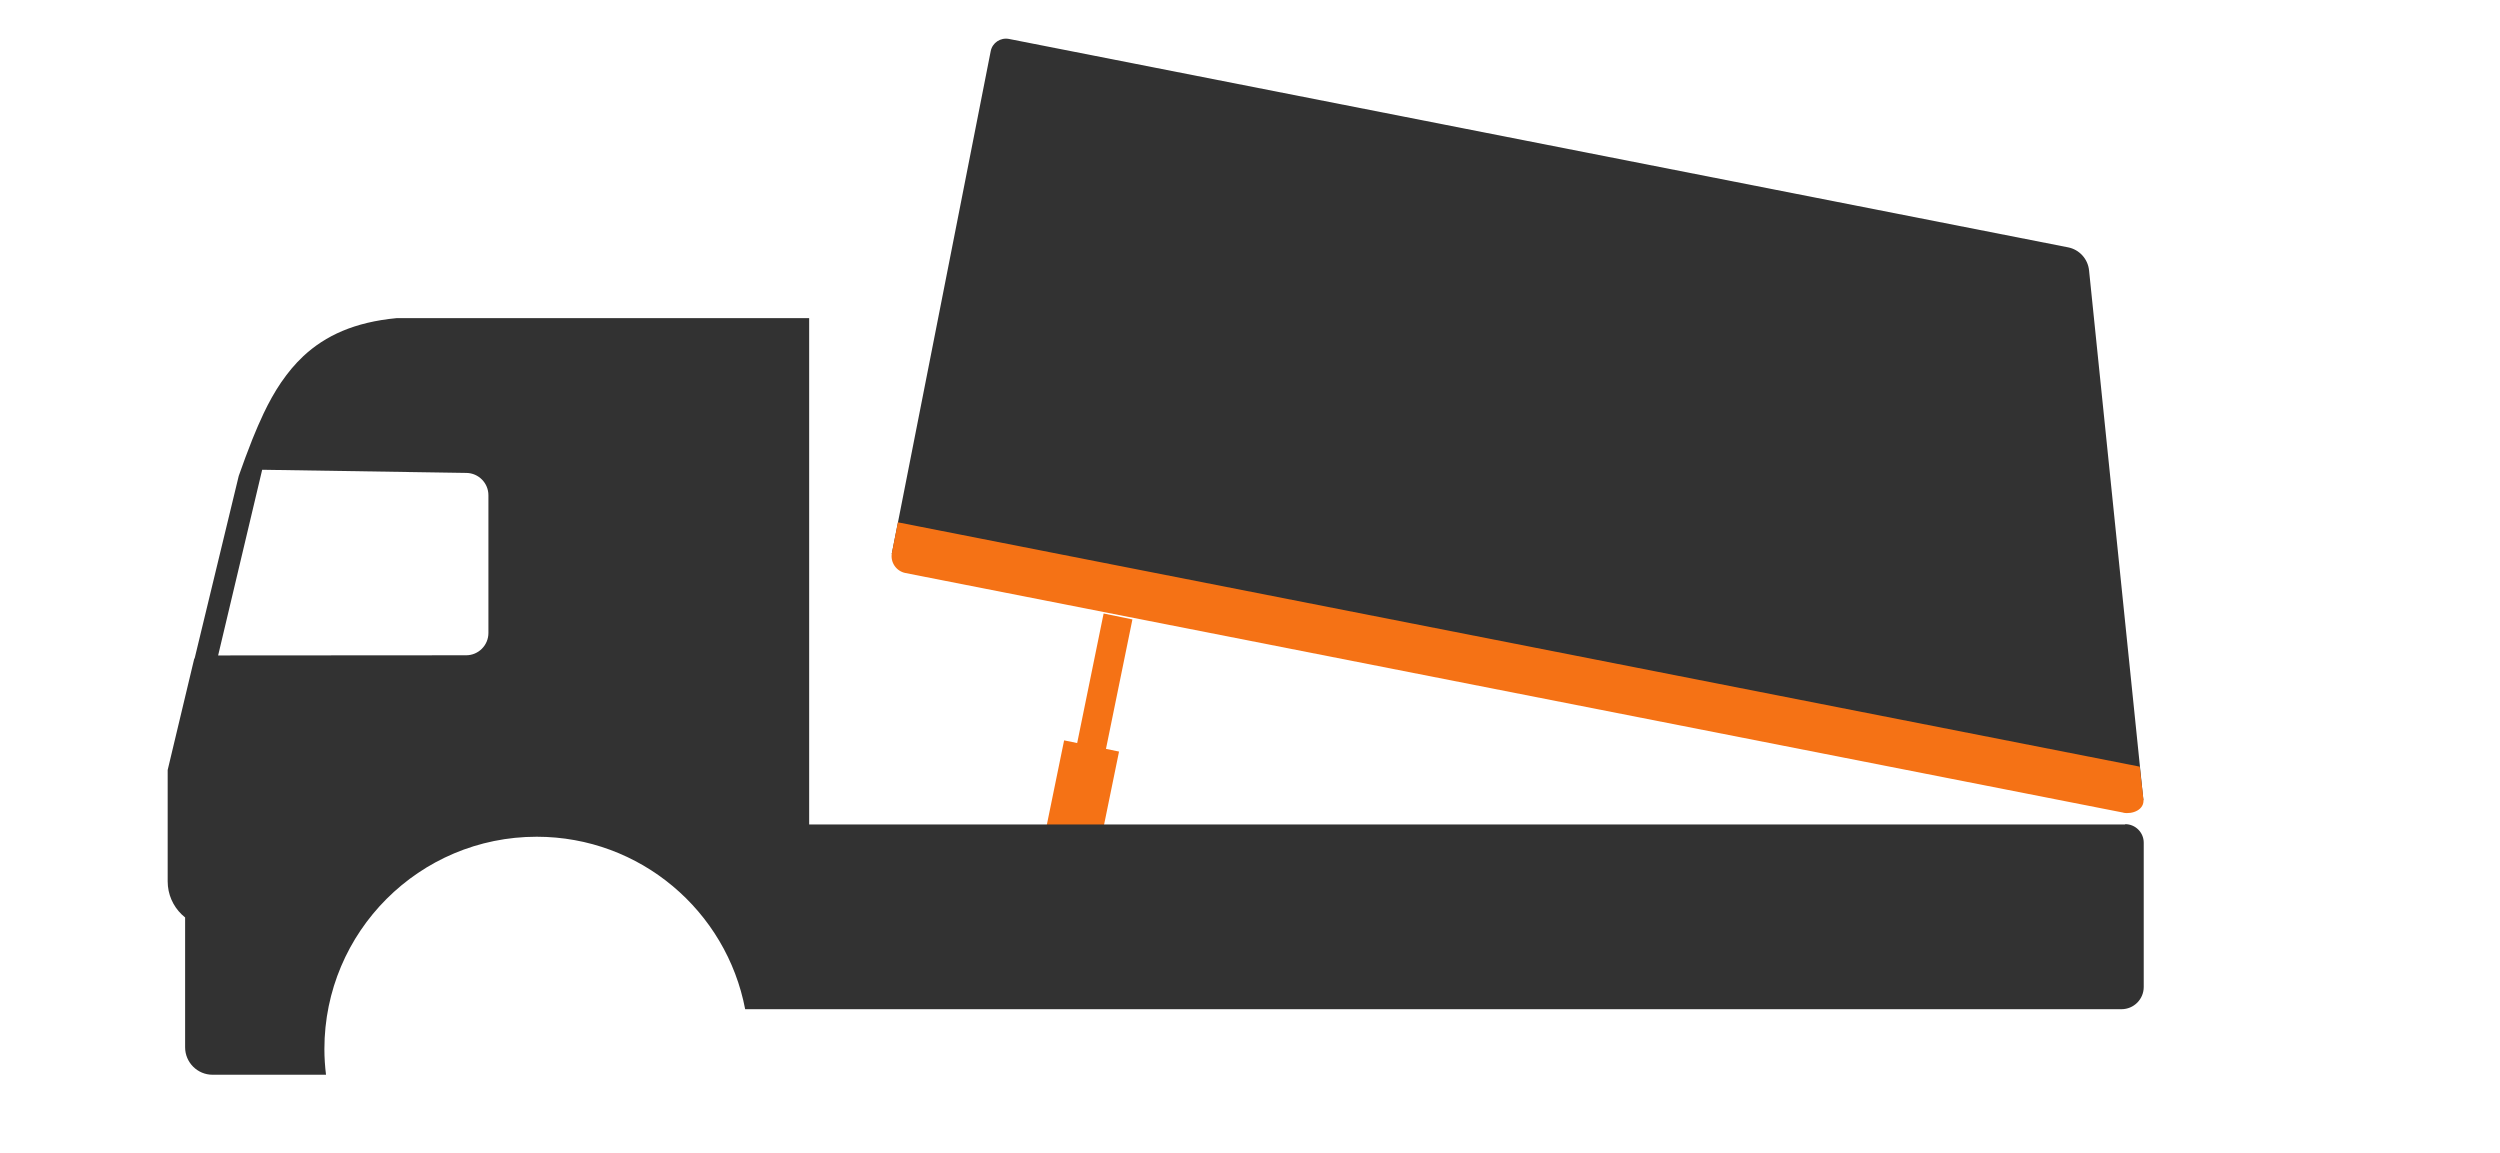 <?xml version="1.0" encoding="UTF-8"?><svg id="Ebene_4" xmlns="http://www.w3.org/2000/svg" viewBox="0 0 308.19 142.1"><defs><style>.cls-1,.cls-2{fill:#323232;}.cls-2{fill-rule:evenodd;}.cls-3{fill:#f57215;}</style></defs><polygon class="cls-3" points="136.34 92.32 139.6 76.36 136.05 75.63 132.79 91.6 131.18 91.27 127.13 111.05 133.9 112.44 137.95 92.65 136.34 92.32"/><path class="cls-1" d="M264.22,98.65l-154.29-30.36,12.2-61.98c.2-1.04,1.21-1.71,2.25-1.51l130.56,25.69c1.39.27,2.45,1.43,2.59,2.84l6.7,65.31Z"/><path class="cls-3" d="M261.77,100.18l-150.15-29.54c-1.15-.23-1.89-1.34-1.67-2.48l.74-3.77,153.09,30.12s.29,2.71.45,4.01c.16,1.3-1.34,1.89-2.48,1.67Z"/><path class="cls-2" d="M261.98,101.61v.03H99.75v-62.42h-50.87c-5.17.49-8.76,2.15-11.48,4.68,0,0-.02.03-.04.04-.99.93-1.86,1.98-2.65,3.13-.01.02-.03.04-.04.05-.81,1.19-1.53,2.49-2.19,3.88-.02.05-.05.1-.07.16-.2.43-.4.86-.59,1.3-.04.09-.08.19-.12.28-.19.45-.38.91-.57,1.37-.01.03-.03.07-.04.1-.57,1.42-1.11,2.91-1.66,4.46l-5.44,22.51h-.04l-3.28,13.74v13.74c0,.2.01.39.03.58.16,1.56.95,2.93,2.12,3.86v16.01c0,1.86,1.52,3.38,3.38,3.38h13.99c-.13-1.04-.2-2.1-.2-3.17,0-14.45,11.71-26.17,26.17-26.17,12.77,0,23.4,9.16,25.7,21.26h169.67c1.51,0,2.74-1.22,2.74-2.74v-17.79c0-1.25-1.02-2.28-2.28-2.28ZM60.21,78.03c0,1.52-1.23,2.75-2.75,2.75l-30.57.02,5.43-22.89,25.18.39c1.5.02,2.71,1.25,2.71,2.75v16.98Z"/></svg>